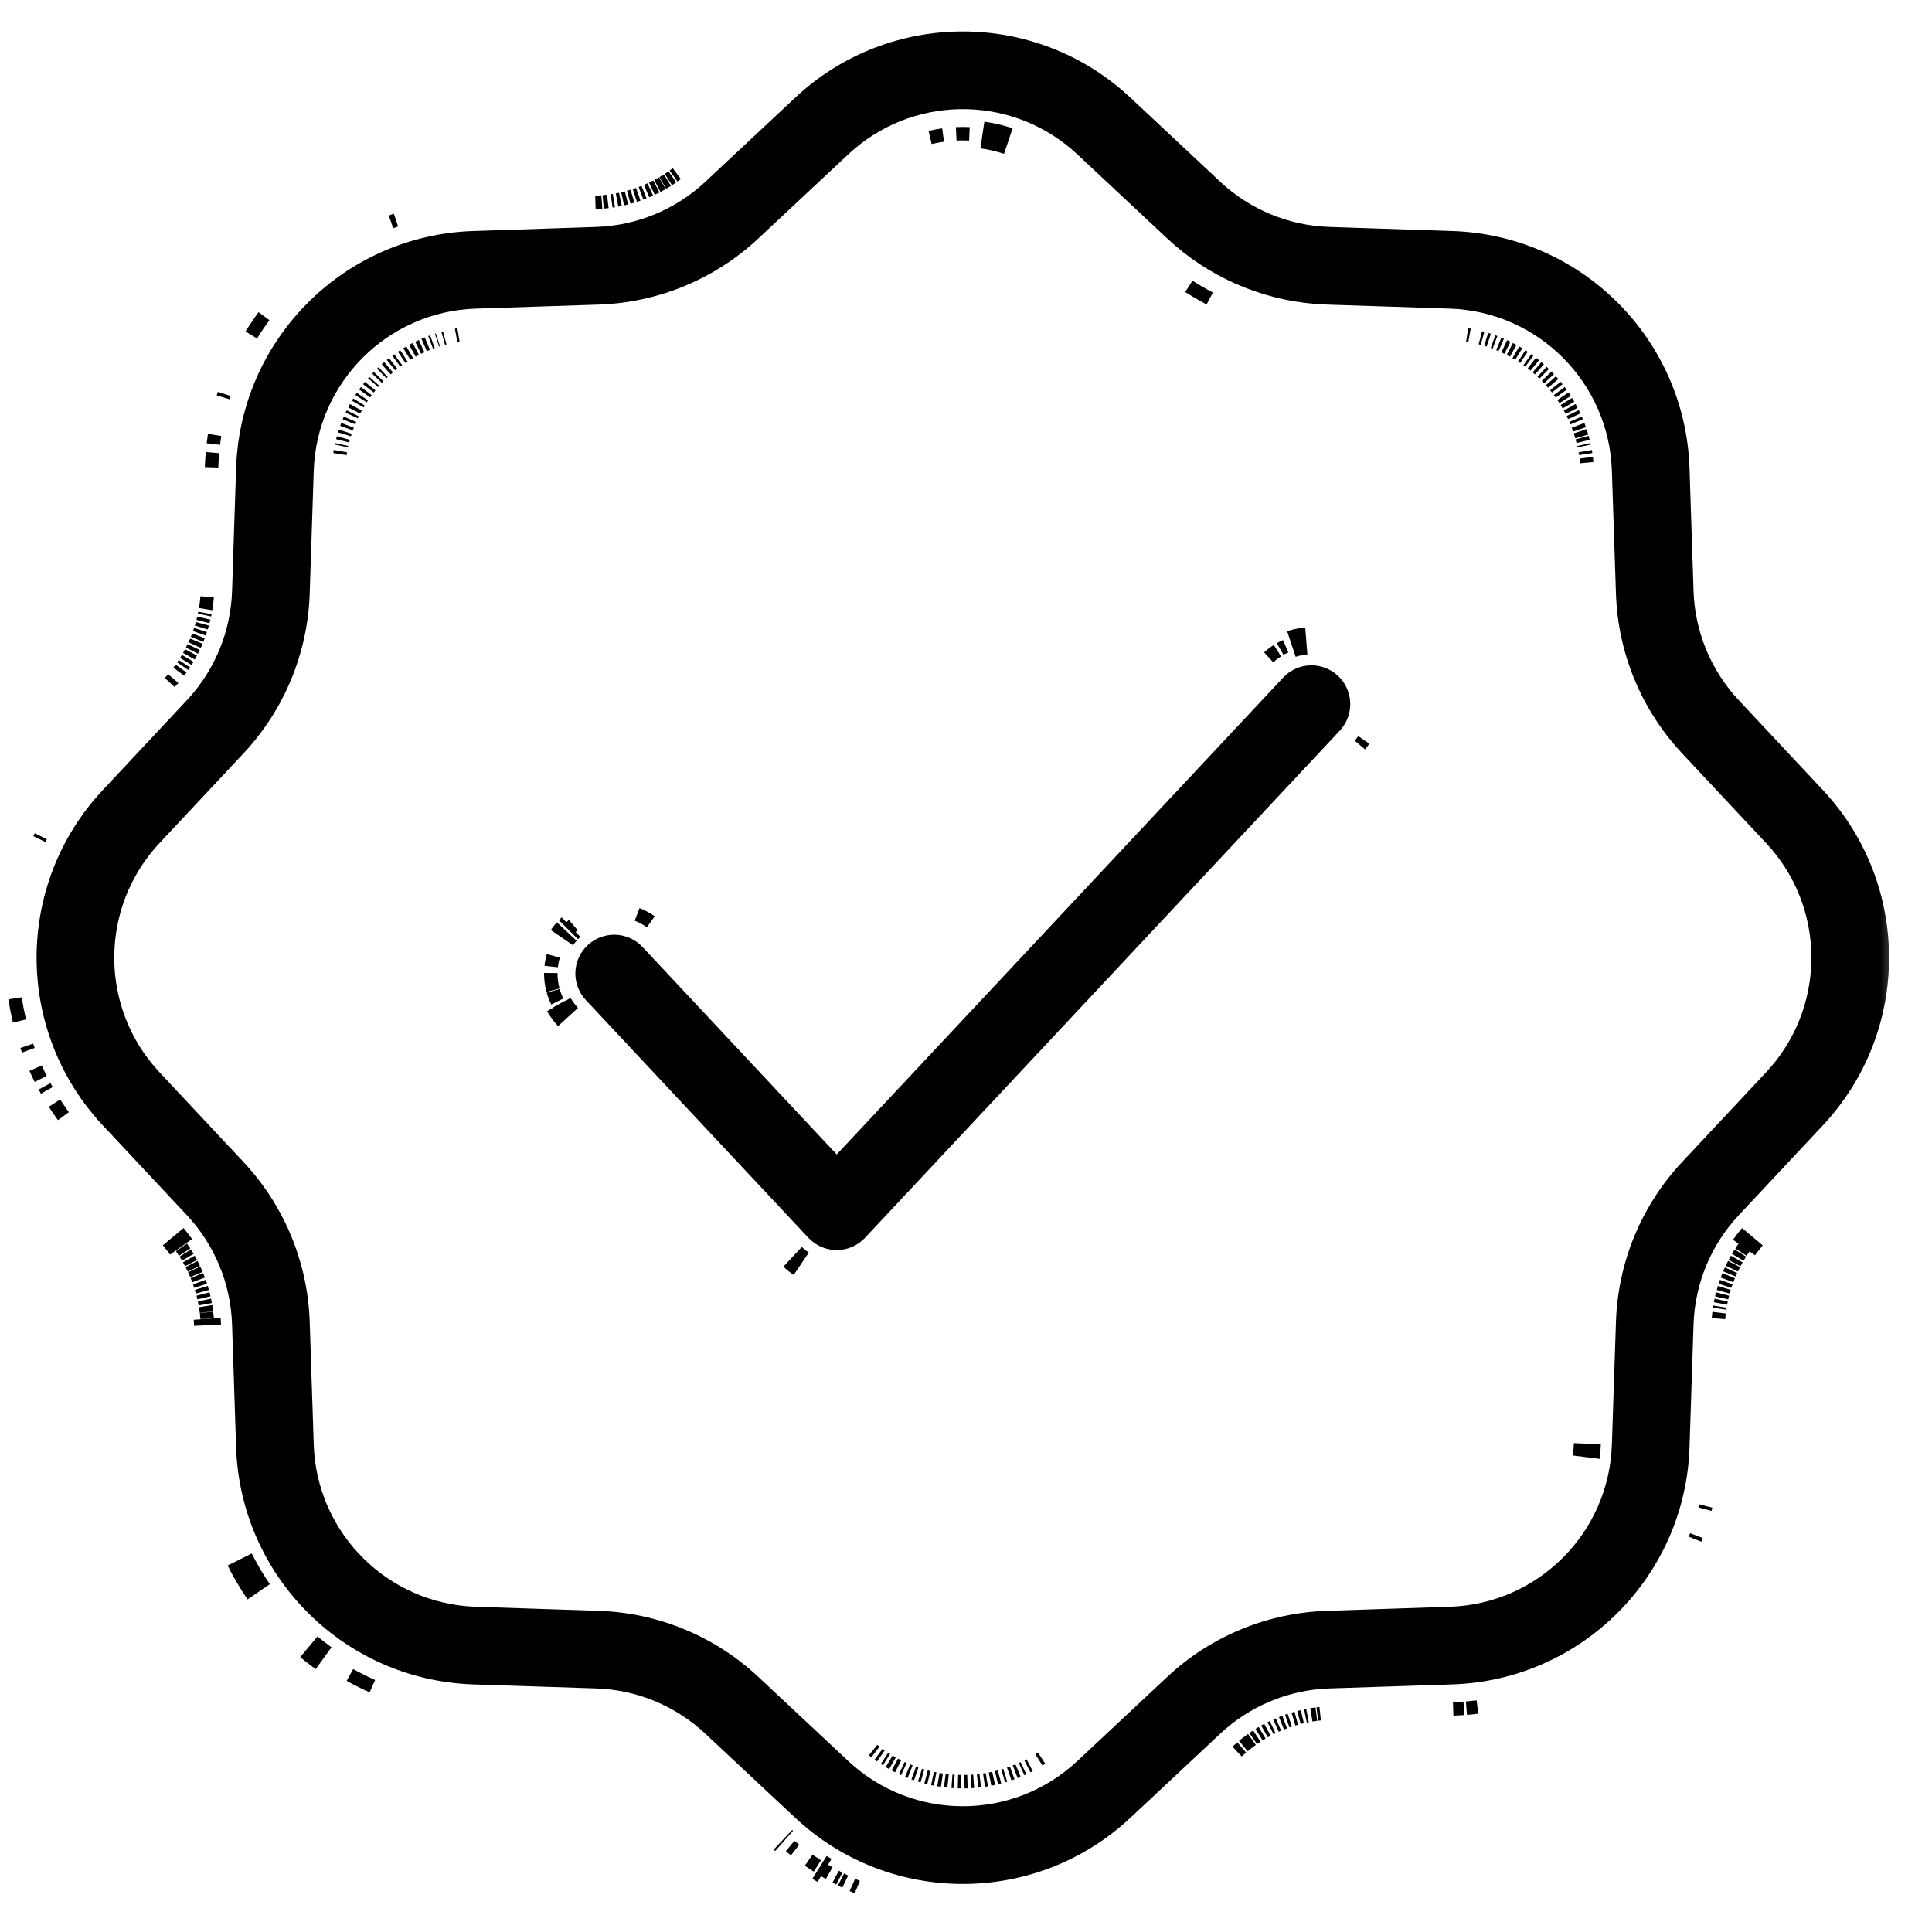 <svg width="43" height="43" viewBox="0 0 43 43" fill="none" xmlns="http://www.w3.org/2000/svg">
<mask id="path-1-outside-1_5118_15826" maskUnits="userSpaceOnUse" x="-0.664" y="0" width="43" height="43" fill="black">
<rect fill="white" x="-0.664" width="43" height="43"/>
<path d="M18.245 41.565C18.244 41.564 18.242 41.562 18.24 41.561C18.277 41.584 18.313 41.607 18.35 41.629L18.245 41.565Z"/>
<path d="M35.329 32.136C35.326 32.236 35.317 32.334 35.305 32.431C35.311 32.385 35.316 32.339 35.32 32.292L35.329 32.136Z"/>
<path d="M17.644 27.975C17.703 28.031 17.766 28.082 17.833 28.127C17.786 28.095 17.741 28.061 17.697 28.023L17.644 27.975Z"/>
<path d="M28.777 15.287C28.989 15.059 29.346 15.047 29.574 15.26L29.614 15.302C29.79 15.503 29.799 15.801 29.637 16.014L29.6 16.058L19.034 27.344C18.928 27.458 18.779 27.523 18.623 27.523C18.467 27.523 18.317 27.458 18.211 27.344L13.258 22.053C13.045 21.826 13.057 21.469 13.284 21.256C13.512 21.043 13.869 21.055 14.082 21.282L18.623 26.133L28.777 15.287Z"/>
<path d="M12.438 22.357C12.482 22.435 12.534 22.509 12.593 22.58L12.64 22.632C12.56 22.547 12.493 22.455 12.438 22.357Z"/>
<path d="M12.607 20.74C12.571 20.782 12.538 20.825 12.507 20.869C12.537 20.825 12.57 20.783 12.605 20.742L12.607 20.74Z"/>
<path d="M12.706 20.638L12.654 20.689C12.671 20.672 12.688 20.655 12.706 20.638Z"/>
<path d="M29.074 14.266C29.029 14.269 28.985 14.275 28.94 14.283C28.873 14.295 28.808 14.312 28.743 14.334C28.851 14.298 28.962 14.275 29.074 14.266Z"/>
<path d="M21.868 3.005C22.062 3.032 22.254 3.077 22.442 3.14C22.301 3.093 22.158 3.056 22.013 3.029L21.868 3.005Z"/>
<path fill-rule="evenodd" clip-rule="evenodd" d="M17.903 2.393C19.887 0.536 22.971 0.536 24.956 2.393L26.956 4.265C27.669 4.932 28.601 5.319 29.578 5.351L32.315 5.441C35.032 5.531 37.213 7.712 37.303 10.428L37.393 13.167C37.426 14.143 37.812 15.075 38.48 15.789L40.352 17.789C42.209 19.773 42.209 22.857 40.352 24.842L38.48 26.842C37.812 27.555 37.426 28.487 37.393 29.464L37.303 32.202C37.213 34.918 35.032 37.099 32.315 37.189L29.578 37.279C28.601 37.312 27.669 37.698 26.956 38.366L24.956 40.238C22.971 42.095 19.887 42.095 17.903 40.238L15.902 38.366C15.189 37.698 14.257 37.312 13.281 37.279L10.542 37.189C7.826 37.099 5.645 34.918 5.555 32.202L5.465 29.464C5.432 28.487 5.046 27.555 4.379 26.842L2.507 24.842C0.65 22.857 0.65 19.773 2.507 17.789L4.379 15.789C5.046 15.075 5.432 14.143 5.465 13.167L5.555 10.428C5.645 7.712 7.826 5.531 10.542 5.441L13.281 5.351C14.257 5.319 15.189 4.932 15.903 4.265L17.903 2.393ZM24.184 3.217C22.682 1.811 20.374 1.767 18.822 3.085L18.674 3.217L16.674 5.089C15.76 5.943 14.568 6.438 13.318 6.479L10.58 6.569C8.458 6.64 6.753 8.344 6.683 10.466L6.593 13.204C6.551 14.454 6.057 15.646 5.203 16.56L3.331 18.56C1.88 20.11 1.88 22.52 3.331 24.07L5.203 26.07C6.057 26.984 6.551 28.177 6.593 29.427L6.683 32.164C6.754 34.286 8.458 35.991 10.58 36.061L13.318 36.152C14.568 36.193 15.76 36.687 16.674 37.542L18.674 39.413C20.224 40.864 22.634 40.864 24.184 39.413L26.184 37.542C27.097 36.687 28.29 36.193 29.54 36.152L32.278 36.061C34.4 35.991 36.105 34.286 36.175 32.164L36.265 29.427C36.307 28.177 36.801 26.984 37.655 26.07L39.527 24.07C40.933 22.568 40.977 20.26 39.659 18.708L39.527 18.56L37.655 16.56C36.801 15.646 36.307 14.454 36.265 13.204L36.175 10.466C36.105 8.344 34.4 6.64 32.278 6.569L29.54 6.479L29.307 6.466C28.142 6.374 27.04 5.89 26.184 5.089L24.184 3.217Z"/>
<path d="M17.431 40.953C17.439 40.96 17.445 40.966 17.453 40.972C17.446 40.966 17.44 40.961 17.433 40.955L17.431 40.953Z"/>
<path d="M6.874 36.652C6.91 36.681 6.945 36.71 6.982 36.739C7.054 36.796 7.127 36.852 7.202 36.906C7.09 36.825 6.981 36.74 6.874 36.652Z"/>
<path d="M5.335 34.709C5.377 34.792 5.42 34.875 5.465 34.956C5.488 34.996 5.511 35.037 5.535 35.077C5.605 35.197 5.68 35.314 5.759 35.428C5.602 35.2 5.46 34.959 5.335 34.709Z"/>
<path d="M4.61 29.352C4.611 29.353 4.611 29.355 4.611 29.356L4.619 29.492C4.617 29.445 4.614 29.398 4.61 29.352Z"/>
<path d="M4.031 27.75C4.004 27.713 3.976 27.676 3.948 27.639L3.857 27.528C3.918 27.6 3.976 27.674 4.031 27.75Z"/>
<path d="M38.817 27.766C38.849 27.721 38.881 27.676 38.916 27.632L39.001 27.528C38.936 27.604 38.874 27.684 38.817 27.766Z"/>
</mask>
<path d="M18.245 41.565C18.244 41.564 18.242 41.562 18.24 41.561C18.277 41.584 18.313 41.607 18.35 41.629L18.245 41.565Z" fill="currentColor"/>
<path d="M35.329 32.136C35.326 32.236 35.317 32.334 35.305 32.431C35.311 32.385 35.316 32.339 35.32 32.292L35.329 32.136Z" fill="currentColor"/>
<path d="M17.644 27.975C17.703 28.031 17.766 28.082 17.833 28.127C17.786 28.095 17.741 28.061 17.697 28.023L17.644 27.975Z" fill="currentColor"/>
<path d="M28.777 15.287C28.989 15.059 29.346 15.047 29.574 15.26L29.614 15.302C29.79 15.503 29.799 15.801 29.637 16.014L29.6 16.058L19.034 27.344C18.928 27.458 18.779 27.523 18.623 27.523C18.467 27.523 18.317 27.458 18.211 27.344L13.258 22.053C13.045 21.826 13.057 21.469 13.284 21.256C13.512 21.043 13.869 21.055 14.082 21.282L18.623 26.133L28.777 15.287Z" fill="currentColor"/>
<path d="M12.438 22.357C12.482 22.435 12.534 22.509 12.593 22.58L12.64 22.632C12.56 22.547 12.493 22.455 12.438 22.357Z" fill="currentColor"/>
<path d="M12.607 20.74C12.571 20.782 12.538 20.825 12.507 20.869C12.537 20.825 12.57 20.783 12.605 20.742L12.607 20.74Z" fill="currentColor"/>
<path d="M12.706 20.638L12.654 20.689C12.671 20.672 12.688 20.655 12.706 20.638Z" fill="currentColor"/>
<path d="M29.074 14.266C29.029 14.269 28.985 14.275 28.94 14.283C28.873 14.295 28.808 14.312 28.743 14.334C28.851 14.298 28.962 14.275 29.074 14.266Z" fill="currentColor"/>
<path d="M21.868 3.005C22.062 3.032 22.254 3.077 22.442 3.14C22.301 3.093 22.158 3.056 22.013 3.029L21.868 3.005Z" fill="currentColor"/>
<path fill-rule="evenodd" clip-rule="evenodd" d="M17.903 2.393C19.887 0.536 22.971 0.536 24.956 2.393L26.956 4.265C27.669 4.932 28.601 5.319 29.578 5.351L32.315 5.441C35.032 5.531 37.213 7.712 37.303 10.428L37.393 13.167C37.426 14.143 37.812 15.075 38.48 15.789L40.352 17.789C42.209 19.773 42.209 22.857 40.352 24.842L38.48 26.842C37.812 27.555 37.426 28.487 37.393 29.464L37.303 32.202C37.213 34.918 35.032 37.099 32.315 37.189L29.578 37.279C28.601 37.312 27.669 37.698 26.956 38.366L24.956 40.238C22.971 42.095 19.887 42.095 17.903 40.238L15.902 38.366C15.189 37.698 14.257 37.312 13.281 37.279L10.542 37.189C7.826 37.099 5.645 34.918 5.555 32.202L5.465 29.464C5.432 28.487 5.046 27.555 4.379 26.842L2.507 24.842C0.65 22.857 0.65 19.773 2.507 17.789L4.379 15.789C5.046 15.075 5.432 14.143 5.465 13.167L5.555 10.428C5.645 7.712 7.826 5.531 10.542 5.441L13.281 5.351C14.257 5.319 15.189 4.932 15.903 4.265L17.903 2.393ZM24.184 3.217C22.682 1.811 20.374 1.767 18.822 3.085L18.674 3.217L16.674 5.089C15.76 5.943 14.568 6.438 13.318 6.479L10.58 6.569C8.458 6.64 6.753 8.344 6.683 10.466L6.593 13.204C6.551 14.454 6.057 15.646 5.203 16.56L3.331 18.56C1.88 20.11 1.88 22.52 3.331 24.07L5.203 26.07C6.057 26.984 6.551 28.177 6.593 29.427L6.683 32.164C6.754 34.286 8.458 35.991 10.58 36.061L13.318 36.152C14.568 36.193 15.76 36.687 16.674 37.542L18.674 39.413C20.224 40.864 22.634 40.864 24.184 39.413L26.184 37.542C27.097 36.687 28.29 36.193 29.54 36.152L32.278 36.061C34.4 35.991 36.105 34.286 36.175 32.164L36.265 29.427C36.307 28.177 36.801 26.984 37.655 26.07L39.527 24.07C40.933 22.568 40.977 20.26 39.659 18.708L39.527 18.56L37.655 16.56C36.801 15.646 36.307 14.454 36.265 13.204L36.175 10.466C36.105 8.344 34.4 6.64 32.278 6.569L29.54 6.479L29.307 6.466C28.142 6.374 27.04 5.89 26.184 5.089L24.184 3.217Z" fill="currentColor"/>
<path d="M17.431 40.953C17.439 40.96 17.445 40.966 17.453 40.972C17.446 40.966 17.44 40.961 17.433 40.955L17.431 40.953Z" fill="currentColor"/>
<path d="M6.874 36.652C6.91 36.681 6.945 36.71 6.982 36.739C7.054 36.796 7.127 36.852 7.202 36.906C7.09 36.825 6.981 36.74 6.874 36.652Z" fill="currentColor"/>
<path d="M5.335 34.709C5.377 34.792 5.42 34.875 5.465 34.956C5.488 34.996 5.511 35.037 5.535 35.077C5.605 35.197 5.68 35.314 5.759 35.428C5.602 35.2 5.46 34.959 5.335 34.709Z" fill="currentColor"/>
<path d="M4.61 29.352C4.611 29.353 4.611 29.355 4.611 29.356L4.619 29.492C4.617 29.445 4.614 29.398 4.61 29.352Z" fill="currentColor"/>
<path d="M4.031 27.75C4.004 27.713 3.976 27.676 3.948 27.639L3.857 27.528C3.918 27.6 3.976 27.674 4.031 27.75Z" fill="currentColor"/>
<path d="M38.817 27.766C38.849 27.721 38.881 27.676 38.916 27.632L39.001 27.528C38.936 27.604 38.874 27.684 38.817 27.766Z" fill="currentColor"/>
<path d="M27.75 38.798L27.843 38.917L27.75 38.798ZM1.344 24.747L1.467 24.661L1.467 24.661L1.344 24.747ZM0.856 23.912L0.992 23.847L0.992 23.847L0.856 23.912ZM17.999 41.401L17.913 41.525C17.979 41.57 18.045 41.614 18.111 41.657L18.192 41.531L18.273 41.405C18.209 41.364 18.146 41.322 18.084 41.279L17.999 41.401ZM17.586 41.086L17.49 41.201C17.528 41.233 17.566 41.264 17.603 41.293L17.696 41.176L17.79 41.058C17.753 41.029 17.717 41 17.682 40.971L17.586 41.086ZM21.532 39.653L21.527 39.503C21.505 39.504 21.484 39.504 21.464 39.504L21.466 39.654L21.468 39.804C21.491 39.804 21.515 39.803 21.536 39.803L21.532 39.653ZM21.392 39.654L21.394 39.504C21.371 39.504 21.349 39.504 21.326 39.503L21.321 39.653L21.316 39.803C21.34 39.803 21.366 39.804 21.391 39.804L21.392 39.654ZM21.671 39.645L21.66 39.496C21.642 39.497 21.624 39.498 21.605 39.499L21.614 39.649L21.622 39.799C21.642 39.798 21.662 39.797 21.682 39.795L21.671 39.645ZM21.238 39.649L21.247 39.499C21.23 39.498 21.214 39.497 21.199 39.496L21.187 39.645L21.176 39.795C21.194 39.796 21.212 39.797 21.229 39.798L21.238 39.649ZM21.101 39.638L21.116 39.489C21.094 39.486 21.071 39.483 21.047 39.48L21.028 39.629L21.009 39.778C21.033 39.781 21.059 39.784 21.085 39.787L21.101 39.638ZM21.817 39.631L21.799 39.482C21.78 39.484 21.762 39.486 21.742 39.488L21.758 39.638L21.773 39.787C21.793 39.785 21.814 39.782 21.835 39.78L21.817 39.631ZM20.964 39.62L20.986 39.472C20.961 39.468 20.936 39.465 20.911 39.46L20.886 39.608L20.86 39.756C20.888 39.761 20.915 39.765 20.942 39.769L20.964 39.62ZM21.963 39.609L21.938 39.462C21.918 39.465 21.898 39.468 21.879 39.471L21.901 39.619L21.923 39.768C21.945 39.764 21.967 39.761 21.988 39.757L21.963 39.609ZM22.116 39.58L22.083 39.434C22.058 39.439 22.033 39.444 22.007 39.449L22.035 39.597L22.064 39.744C22.092 39.738 22.12 39.733 22.148 39.727L22.116 39.58ZM20.813 39.594L20.842 39.447C20.824 39.444 20.806 39.44 20.787 39.436L20.755 39.583L20.724 39.729C20.743 39.733 20.763 39.738 20.784 39.742L20.813 39.594ZM22.246 39.548L22.207 39.403C22.185 39.409 22.164 39.415 22.143 39.42L22.178 39.566L22.213 39.711C22.238 39.706 22.262 39.699 22.284 39.693L22.246 39.548ZM20.673 39.564L20.709 39.418C20.689 39.413 20.669 39.408 20.649 39.403L20.611 39.548L20.573 39.693C20.595 39.699 20.616 39.704 20.638 39.71L20.673 39.564ZM20.53 39.526L20.572 39.382C20.556 39.377 20.543 39.373 20.521 39.366L20.476 39.509L20.431 39.652C20.446 39.657 20.468 39.664 20.488 39.67L20.53 39.526ZM22.373 39.512L22.329 39.369C22.311 39.374 22.299 39.378 22.285 39.382L22.328 39.526L22.37 39.67C22.386 39.665 22.405 39.659 22.417 39.655L22.373 39.512ZM22.529 39.459L22.477 39.318C22.452 39.327 22.434 39.334 22.413 39.341L22.462 39.483L22.511 39.625C22.535 39.617 22.561 39.607 22.581 39.6L22.529 39.459ZM20.392 39.482L20.44 39.34C20.424 39.334 20.408 39.328 20.388 39.321L20.337 39.462L20.285 39.603C20.302 39.609 20.323 39.617 20.343 39.623L20.392 39.482ZM22.659 39.408L22.601 39.269C22.578 39.279 22.56 39.287 22.54 39.294L22.595 39.434L22.65 39.574C22.673 39.565 22.697 39.554 22.717 39.546L22.659 39.408ZM20.256 39.432L20.312 39.293C20.294 39.286 20.284 39.281 20.259 39.27L20.201 39.409L20.144 39.547C20.156 39.553 20.182 39.564 20.201 39.572L20.256 39.432ZM22.779 39.355L22.716 39.219C22.697 39.228 22.689 39.232 22.676 39.238L22.737 39.375L22.799 39.511C22.814 39.505 22.833 39.495 22.843 39.491L22.779 39.355ZM20.118 39.373L20.18 39.237C20.165 39.23 20.155 39.225 20.136 39.216L20.072 39.352L20.008 39.487C20.019 39.492 20.04 39.503 20.056 39.51L20.118 39.373ZM22.916 39.287L22.846 39.154C22.826 39.165 22.814 39.171 22.799 39.179L22.866 39.313L22.934 39.447C22.952 39.438 22.973 39.426 22.986 39.419L22.916 39.287ZM19.99 39.312L20.058 39.178C20.035 39.167 20.013 39.155 19.987 39.141L19.916 39.273L19.844 39.404C19.867 39.417 19.895 39.432 19.922 39.446L19.99 39.312ZM19.863 39.244L19.937 39.114C19.915 39.101 19.895 39.089 19.867 39.072L19.79 39.201L19.713 39.33C19.734 39.342 19.762 39.36 19.789 39.375L19.863 39.244ZM23.182 39.129L23.1 39.004C23.077 39.019 23.061 39.03 23.042 39.041L23.122 39.168L23.202 39.295C23.224 39.281 23.248 39.265 23.265 39.254L23.182 39.129ZM19.73 39.164L19.81 39.037C19.797 39.029 19.784 39.021 19.768 39.01L19.686 39.136L19.604 39.261C19.617 39.27 19.634 39.281 19.65 39.291L19.73 39.164ZM19.605 39.082L19.691 38.959C19.675 38.947 19.665 38.939 19.642 38.923L19.554 39.044L19.465 39.165C19.477 39.174 19.501 39.192 19.519 39.205L19.605 39.082ZM19.485 38.993L19.576 38.874C19.56 38.862 19.547 38.85 19.526 38.834L19.432 38.951L19.338 39.068C19.353 39.08 19.374 39.097 19.393 39.112L19.485 38.993ZM27.534 38.984L27.637 39.093C27.669 39.063 27.701 39.033 27.734 39.005L27.637 38.892L27.539 38.778C27.502 38.809 27.466 38.842 27.432 38.874L27.534 38.984ZM27.75 38.798L27.843 38.917C27.878 38.889 27.914 38.862 27.951 38.836L27.864 38.714L27.777 38.592C27.737 38.62 27.697 38.65 27.658 38.68L27.75 38.798ZM27.892 38.695L27.978 38.818C28.004 38.8 28.029 38.782 28.055 38.766L27.973 38.64L27.891 38.514C27.862 38.533 27.834 38.553 27.806 38.572L27.892 38.695ZM28.023 38.608L28.102 38.736C28.126 38.721 28.146 38.708 28.168 38.695L28.091 38.566L28.015 38.437C27.99 38.452 27.965 38.467 27.943 38.481L28.023 38.608ZM28.144 38.536L28.218 38.667C28.24 38.654 28.26 38.643 28.28 38.632L28.209 38.5L28.138 38.368C28.115 38.38 28.092 38.393 28.07 38.405L28.144 38.536ZM28.278 38.465L28.346 38.599C28.36 38.591 28.375 38.584 28.39 38.576L28.325 38.441L28.26 38.306C28.244 38.314 28.227 38.322 28.211 38.331L28.278 38.465ZM28.399 38.407L28.461 38.543C28.479 38.535 28.496 38.528 28.514 38.52L28.455 38.382L28.395 38.244C28.376 38.253 28.357 38.261 28.337 38.27L28.399 38.407ZM28.522 38.355L28.578 38.494C28.6 38.485 28.623 38.476 28.645 38.467L28.593 38.327L28.54 38.186C28.515 38.196 28.49 38.206 28.466 38.215L28.522 38.355ZM28.651 38.306L28.7 38.447C28.718 38.441 28.735 38.436 28.754 38.429L28.707 38.287L28.659 38.144C28.641 38.151 28.621 38.157 28.601 38.164L28.651 38.306ZM28.788 38.261L28.831 38.404C28.85 38.398 28.869 38.393 28.892 38.387L28.851 38.242L28.811 38.098C28.791 38.104 28.767 38.11 28.744 38.117L28.788 38.261ZM28.91 38.226L28.948 38.371C28.971 38.365 28.994 38.36 29.02 38.354L28.986 38.208L28.952 38.062C28.928 38.067 28.9 38.074 28.873 38.081L28.91 38.226ZM29.055 38.192L29.086 38.339C29.103 38.335 29.103 38.336 29.13 38.331L29.101 38.183L29.073 38.036C29.069 38.037 29.037 38.043 29.024 38.045L29.055 38.192ZM29.187 38.167L29.211 38.315C29.245 38.31 29.28 38.305 29.317 38.3L29.298 38.151L29.278 38.002C29.241 38.007 29.201 38.013 29.162 38.019L29.187 38.167ZM29.319 38.148L29.338 38.297C29.357 38.294 29.373 38.293 29.398 38.291L29.383 38.141L29.367 37.992C29.35 37.994 29.324 37.996 29.301 37.999L29.319 38.148ZM32.583 38.022L32.572 37.872C32.494 37.878 32.416 37.883 32.339 37.885L32.343 38.035L32.348 38.185C32.431 38.182 32.513 38.177 32.594 38.171L32.583 38.022ZM32.883 37.992L32.865 37.844C32.785 37.853 32.705 37.862 32.626 37.869L32.638 38.018L32.65 38.168C32.735 38.161 32.819 38.151 32.901 38.141L32.883 37.992ZM7.788 37.279L7.715 37.41C7.881 37.503 8.053 37.588 8.228 37.666L8.289 37.528L8.349 37.391C8.182 37.317 8.019 37.236 7.861 37.148L7.788 37.279ZM38.247 29.348L38.397 29.36C38.4 29.318 38.405 29.276 38.41 29.233L38.261 29.215L38.112 29.197C38.106 29.242 38.102 29.289 38.098 29.336L38.247 29.348ZM38.273 29.127L38.422 29.149C38.425 29.127 38.425 29.12 38.428 29.105L38.28 29.081L38.132 29.057C38.129 29.072 38.126 29.096 38.125 29.104L38.273 29.127ZM4.551 28.936L4.404 28.967C4.41 28.996 4.416 29.025 4.421 29.055L4.569 29.028L4.716 29.001C4.71 28.969 4.704 28.937 4.697 28.904L4.551 28.936ZM38.293 29.011L38.44 29.038C38.445 29.011 38.449 28.989 38.454 28.967L38.307 28.936L38.16 28.904C38.155 28.932 38.15 28.96 38.145 28.983L38.293 29.011ZM4.519 28.8L4.373 28.838C4.38 28.864 4.387 28.892 4.393 28.919L4.539 28.886L4.686 28.852C4.679 28.823 4.672 28.793 4.664 28.763L4.519 28.8ZM38.318 28.886L38.465 28.919C38.471 28.892 38.477 28.864 38.484 28.838L38.339 28.8L38.194 28.763C38.186 28.793 38.179 28.823 38.172 28.852L38.318 28.886ZM4.48 28.665L4.337 28.709C4.345 28.735 4.352 28.762 4.36 28.79L4.505 28.75L4.649 28.71C4.641 28.681 4.633 28.651 4.624 28.621L4.48 28.665ZM38.353 28.75L38.498 28.79C38.505 28.762 38.513 28.735 38.521 28.709L38.377 28.665L38.234 28.621C38.225 28.651 38.216 28.681 38.209 28.71L38.353 28.75ZM4.437 28.535L4.296 28.585C4.305 28.61 4.313 28.636 4.322 28.663L4.465 28.617L4.608 28.571C4.599 28.543 4.589 28.514 4.579 28.485L4.437 28.535ZM38.393 28.617L38.535 28.663C38.544 28.636 38.553 28.61 38.562 28.585L38.42 28.535L38.279 28.485C38.269 28.514 38.259 28.543 38.25 28.571L38.393 28.617ZM4.382 28.39L4.243 28.446C4.256 28.477 4.268 28.507 4.279 28.538L4.42 28.486L4.56 28.434C4.548 28.401 4.535 28.367 4.521 28.333L4.382 28.39ZM38.438 28.486L38.578 28.538C38.589 28.509 38.601 28.48 38.614 28.45L38.475 28.393L38.336 28.336C38.323 28.367 38.31 28.4 38.297 28.434L38.438 28.486ZM4.322 28.253L4.186 28.316C4.203 28.351 4.219 28.387 4.234 28.424L4.372 28.366L4.511 28.308C4.494 28.269 4.477 28.229 4.458 28.189L4.322 28.253ZM38.492 28.352L38.63 28.411C38.641 28.385 38.652 28.359 38.664 28.333L38.528 28.271L38.391 28.209C38.378 28.237 38.366 28.265 38.353 28.294L38.492 28.352ZM4.263 28.133L4.13 28.202C4.147 28.235 4.164 28.268 4.18 28.302L4.315 28.238L4.451 28.174C4.434 28.137 4.415 28.1 4.396 28.064L4.263 28.133ZM38.544 28.235L38.68 28.299C38.695 28.267 38.711 28.235 38.728 28.202L38.595 28.133L38.462 28.064C38.444 28.098 38.426 28.134 38.408 28.17L38.544 28.235ZM4.203 28.022L4.073 28.096C4.089 28.124 4.104 28.153 4.12 28.182L4.253 28.112L4.385 28.042C4.369 28.011 4.352 27.979 4.334 27.948L4.203 28.022ZM38.605 28.112L38.738 28.182C38.753 28.153 38.769 28.124 38.785 28.096L38.654 28.022L38.524 27.948C38.506 27.979 38.489 28.011 38.472 28.042L38.605 28.112ZM4.123 27.889L3.997 27.969C4.016 28 4.034 28.029 4.052 28.059L4.181 27.983L4.31 27.907C4.29 27.873 4.27 27.84 4.25 27.809L4.123 27.889ZM38.677 27.983L38.806 28.059C38.823 28.03 38.841 28.002 38.862 27.969L38.735 27.889L38.608 27.809C38.589 27.839 38.568 27.872 38.547 27.907L38.677 27.983ZM1.344 24.747L1.467 24.661C1.423 24.598 1.38 24.535 1.339 24.471L1.213 24.552L1.087 24.632C1.13 24.7 1.174 24.767 1.221 24.833L1.344 24.747ZM0.792 23.774L0.655 23.835C0.677 23.883 0.699 23.93 0.721 23.977L0.856 23.912L0.992 23.847C0.97 23.802 0.949 23.757 0.929 23.713L0.792 23.774ZM0.336 22.22L0.188 22.242C0.214 22.415 0.247 22.588 0.288 22.759L0.434 22.724L0.58 22.689C0.541 22.526 0.509 22.362 0.484 22.197L0.336 22.22ZM12.312 22.053L12.168 22.093C12.193 22.183 12.227 22.272 12.269 22.357L12.403 22.291L12.538 22.224C12.504 22.156 12.477 22.084 12.457 22.012L12.312 22.053ZM12.259 21.656L12.109 21.655C12.108 21.797 12.126 21.94 12.164 22.078L12.308 22.039L12.453 22C12.423 21.888 12.408 21.773 12.409 21.657L12.259 21.656ZM12.315 21.275L12.171 21.233C12.146 21.319 12.129 21.407 12.119 21.495L12.268 21.512L12.417 21.528C12.425 21.457 12.439 21.386 12.459 21.316L12.315 21.275ZM12.76 20.59L12.663 20.475C12.642 20.493 12.622 20.511 12.603 20.529L12.706 20.638L12.808 20.748C12.824 20.733 12.841 20.718 12.857 20.704L12.76 20.59ZM14.18 20.352L14.126 20.492C14.221 20.529 14.312 20.578 14.398 20.638L14.485 20.516L14.571 20.393C14.465 20.318 14.352 20.258 14.234 20.212L14.18 20.352ZM30.353 16.468L30.23 16.383C30.206 16.418 30.18 16.452 30.152 16.485L30.267 16.582L30.381 16.679C30.416 16.638 30.448 16.596 30.477 16.553L30.353 16.468ZM3.856 15.103L3.742 15.006C3.718 15.034 3.693 15.062 3.668 15.089L3.778 15.191L3.888 15.292C3.916 15.262 3.943 15.232 3.97 15.201L3.856 15.103ZM4.03 14.88L3.908 14.793C3.892 14.815 3.877 14.835 3.859 14.859L3.979 14.949L4.099 15.039C4.115 15.017 4.134 14.992 4.152 14.967L4.03 14.88ZM4.104 14.771L3.978 14.689C3.966 14.707 3.955 14.725 3.943 14.742L4.067 14.827L4.19 14.912C4.204 14.892 4.217 14.873 4.229 14.853L4.104 14.771ZM4.178 14.653L4.049 14.576C4.036 14.597 4.023 14.618 4.008 14.642L4.136 14.721L4.263 14.801C4.277 14.778 4.292 14.754 4.307 14.729L4.178 14.653ZM28.432 14.481L28.351 14.354C28.276 14.403 28.203 14.458 28.136 14.52L28.237 14.631L28.338 14.741C28.394 14.691 28.452 14.646 28.512 14.608L28.432 14.481ZM4.252 14.52L4.119 14.45C4.105 14.476 4.09 14.503 4.074 14.531L4.205 14.605L4.335 14.679C4.352 14.65 4.368 14.62 4.384 14.59L4.252 14.52ZM4.311 14.402L4.175 14.337C4.163 14.363 4.151 14.388 4.138 14.412L4.272 14.481L4.406 14.549C4.42 14.521 4.433 14.494 4.446 14.466L4.311 14.402ZM28.615 14.383L28.554 14.246C28.507 14.266 28.462 14.29 28.418 14.315L28.492 14.445L28.566 14.575C28.602 14.555 28.639 14.536 28.676 14.52L28.615 14.383ZM4.37 14.27L4.232 14.212C4.22 14.239 4.208 14.267 4.195 14.294L4.332 14.357L4.468 14.419C4.482 14.389 4.495 14.358 4.508 14.328L4.37 14.27ZM4.417 14.151L4.276 14.099C4.266 14.124 4.257 14.149 4.247 14.173L4.386 14.229L4.525 14.286C4.537 14.258 4.547 14.23 4.557 14.204L4.417 14.151ZM4.462 14.021L4.319 13.975C4.312 13.999 4.304 14.022 4.296 14.045L4.437 14.095L4.579 14.145C4.588 14.119 4.597 14.093 4.605 14.068L4.462 14.021ZM4.504 13.883L4.36 13.843C4.352 13.869 4.345 13.896 4.336 13.922L4.48 13.966L4.623 14.01C4.632 13.981 4.641 13.952 4.649 13.923L4.504 13.883ZM4.536 13.757L4.39 13.723C4.384 13.748 4.379 13.772 4.373 13.796L4.518 13.833L4.663 13.871C4.67 13.844 4.677 13.817 4.683 13.791L4.536 13.757ZM4.56 13.642L4.413 13.614C4.408 13.641 4.409 13.64 4.405 13.658L4.552 13.689L4.699 13.72C4.701 13.707 4.707 13.675 4.708 13.671L4.56 13.642ZM4.61 13.283L4.461 13.271C4.454 13.359 4.443 13.446 4.429 13.533L4.577 13.557L4.725 13.582C4.74 13.487 4.752 13.392 4.76 13.295L4.61 13.283ZM4.729 10.073L4.58 10.06C4.57 10.171 4.563 10.283 4.559 10.396L4.709 10.401L4.859 10.406C4.863 10.299 4.869 10.192 4.878 10.086L4.729 10.073ZM7.566 10.106L7.715 10.129C7.719 10.1 7.72 10.088 7.724 10.067L7.576 10.041L7.429 10.015C7.425 10.037 7.42 10.069 7.418 10.083L7.566 10.106ZM35.281 10.041L35.134 10.067C35.137 10.087 35.14 10.105 35.144 10.129L35.292 10.106L35.44 10.083C35.437 10.064 35.433 10.038 35.429 10.015L35.281 10.041ZM7.6 9.926L7.746 9.957C7.751 9.933 7.749 9.942 7.752 9.927L7.606 9.894L7.46 9.861C7.458 9.868 7.457 9.875 7.456 9.881C7.454 9.887 7.454 9.891 7.453 9.894L7.6 9.926ZM35.252 9.893L35.105 9.926C35.108 9.936 35.109 9.944 35.112 9.957L35.259 9.926L35.405 9.894C35.403 9.886 35.401 9.872 35.398 9.86L35.252 9.893ZM4.776 9.68L4.628 9.657C4.617 9.727 4.608 9.797 4.6 9.865L4.749 9.883L4.898 9.9C4.906 9.833 4.914 9.767 4.924 9.703L4.776 9.68ZM35.213 9.74L35.068 9.78C35.075 9.806 35.082 9.832 35.089 9.861L35.235 9.825L35.38 9.788C35.373 9.761 35.366 9.73 35.357 9.7L35.213 9.74ZM7.627 9.811L7.772 9.848C7.778 9.824 7.782 9.808 7.787 9.789L7.643 9.749L7.498 9.709C7.492 9.732 7.486 9.757 7.481 9.774L7.627 9.811ZM7.667 9.667L7.81 9.711C7.817 9.691 7.822 9.672 7.828 9.654L7.686 9.608L7.543 9.561C7.536 9.582 7.529 9.604 7.523 9.623L7.667 9.667ZM35.123 9.467L34.982 9.52C34.993 9.547 35.003 9.575 35.013 9.606L35.155 9.557L35.297 9.508C35.286 9.478 35.275 9.446 35.263 9.413L35.123 9.467ZM7.713 9.529L7.854 9.579C7.863 9.555 7.868 9.539 7.875 9.52L7.735 9.467L7.595 9.413C7.586 9.436 7.578 9.461 7.572 9.479L7.713 9.529ZM7.767 9.388L7.906 9.445C7.914 9.424 7.92 9.408 7.928 9.392L7.79 9.332L7.652 9.272C7.644 9.292 7.635 9.314 7.628 9.331L7.767 9.388ZM35.067 9.331L34.93 9.391C34.937 9.408 34.945 9.426 34.953 9.445L35.091 9.388L35.23 9.331C35.222 9.311 35.214 9.291 35.205 9.271L35.067 9.331ZM35.004 9.194L34.869 9.26C34.88 9.282 34.89 9.304 34.901 9.328L35.038 9.265L35.174 9.202C35.162 9.178 35.151 9.153 35.138 9.127L35.004 9.194ZM7.829 9.248L7.965 9.311C7.974 9.293 7.979 9.28 7.986 9.266L7.851 9.2L7.717 9.134C7.708 9.151 7.699 9.171 7.693 9.184L7.829 9.248ZM34.937 9.065L34.805 9.137C34.819 9.161 34.832 9.186 34.846 9.214L34.979 9.146L35.113 9.077C35.099 9.05 35.084 9.021 35.068 8.992L34.937 9.065ZM7.883 9.136L8.016 9.205C8.028 9.182 8.04 9.16 8.052 9.138L7.92 9.066L7.789 8.994C7.775 9.019 7.762 9.044 7.75 9.068L7.883 9.136ZM34.862 8.936L34.734 9.015C34.749 9.039 34.764 9.064 34.779 9.09L34.909 9.016L35.039 8.941C35.024 8.914 35.007 8.886 34.99 8.858L34.862 8.936ZM7.963 8.993L8.092 9.068C8.103 9.05 8.109 9.039 8.118 9.025L7.99 8.947L7.862 8.869C7.852 8.885 7.841 8.904 7.833 8.917L7.963 8.993ZM34.786 8.819L34.662 8.903C34.677 8.925 34.692 8.948 34.708 8.973L34.834 8.892L34.961 8.812C34.945 8.787 34.928 8.761 34.91 8.735L34.786 8.819ZM8.036 8.874L8.162 8.955C8.174 8.936 8.181 8.925 8.191 8.91L8.066 8.827L7.942 8.743C7.93 8.76 7.918 8.78 7.91 8.792L8.036 8.874ZM34.705 8.704L34.584 8.793C34.597 8.811 34.611 8.829 34.624 8.848L34.746 8.762L34.869 8.675C34.855 8.655 34.84 8.635 34.825 8.614L34.705 8.704ZM8.115 8.757L8.237 8.844C8.25 8.826 8.261 8.809 8.273 8.793L8.153 8.704L8.032 8.614C8.018 8.633 8.005 8.652 7.992 8.67L8.115 8.757ZM8.199 8.643L8.317 8.736C8.329 8.72 8.342 8.705 8.355 8.688L8.239 8.593L8.122 8.499C8.109 8.515 8.095 8.533 8.081 8.551L8.199 8.643ZM34.618 8.591L34.501 8.686C34.514 8.702 34.527 8.719 34.541 8.736L34.659 8.643L34.777 8.551C34.763 8.533 34.749 8.515 34.734 8.497L34.618 8.591ZM34.518 8.475L34.407 8.575C34.423 8.594 34.44 8.612 34.455 8.63L34.569 8.533L34.683 8.436C34.665 8.415 34.647 8.394 34.63 8.375L34.518 8.475ZM8.304 8.516L8.418 8.614C8.426 8.604 8.434 8.595 8.442 8.585L8.33 8.486L8.218 8.386C8.209 8.397 8.2 8.407 8.191 8.418L8.304 8.516ZM34.423 8.373L34.316 8.478C34.333 8.496 34.35 8.514 34.367 8.531L34.477 8.429L34.586 8.327C34.568 8.307 34.549 8.287 34.53 8.268L34.423 8.373ZM8.391 8.419L8.5 8.522C8.511 8.51 8.523 8.498 8.534 8.486L8.427 8.382L8.319 8.277C8.307 8.29 8.294 8.303 8.282 8.316L8.391 8.419ZM34.322 8.274L34.219 8.384C34.235 8.399 34.25 8.413 34.264 8.426L34.369 8.319L34.474 8.212C34.457 8.195 34.439 8.179 34.424 8.165L34.322 8.274ZM8.496 8.313L8.6 8.42C8.61 8.411 8.62 8.402 8.631 8.391L8.528 8.282L8.425 8.173C8.415 8.182 8.403 8.194 8.391 8.205L8.496 8.313ZM34.21 8.174L34.112 8.288C34.13 8.303 34.147 8.318 34.163 8.333L34.263 8.221L34.363 8.109C34.344 8.092 34.325 8.076 34.307 8.06L34.21 8.174ZM8.596 8.22L8.695 8.332C8.711 8.318 8.727 8.305 8.746 8.288L8.649 8.174L8.551 8.06C8.535 8.074 8.515 8.091 8.496 8.108L8.596 8.22ZM34.094 8.08L34.002 8.199C34.023 8.215 34.044 8.232 34.065 8.249L34.16 8.133L34.255 8.016C34.232 7.998 34.209 7.98 34.186 7.962L34.094 8.08ZM8.704 8.128L8.799 8.244C8.815 8.231 8.829 8.219 8.844 8.208L8.751 8.09L8.659 7.972C8.641 7.985 8.625 7.999 8.61 8.011L8.704 8.128ZM33.994 8.006L33.907 8.128C33.922 8.139 33.936 8.149 33.95 8.159L34.039 8.038L34.128 7.918C34.112 7.906 34.096 7.894 34.081 7.884L33.994 8.006ZM8.82 8.037L8.909 8.158C8.923 8.148 8.936 8.138 8.951 8.128L8.863 8.006L8.776 7.884C8.762 7.894 8.746 7.905 8.731 7.917L8.82 8.037ZM8.94 7.953L9.023 8.078C9.038 8.068 9.051 8.06 9.071 8.047L8.99 7.921L8.908 7.795C8.895 7.803 8.874 7.817 8.856 7.829L8.94 7.953ZM33.869 7.921L33.787 8.047C33.805 8.058 33.82 8.068 33.835 8.078L33.918 7.953L34.002 7.829C33.984 7.817 33.965 7.805 33.95 7.795L33.869 7.921ZM9.055 7.879L9.133 8.007C9.153 7.995 9.172 7.984 9.194 7.971L9.119 7.841L9.044 7.711C9.024 7.723 9 7.737 8.977 7.751L9.055 7.879ZM33.738 7.841L33.663 7.971C33.686 7.984 33.705 7.995 33.724 8.007L33.803 7.879L33.881 7.751C33.858 7.737 33.834 7.723 33.814 7.711L33.738 7.841ZM9.179 7.807L9.251 7.939C9.274 7.926 9.298 7.914 9.324 7.9L9.255 7.767L9.186 7.634C9.161 7.647 9.134 7.661 9.106 7.676L9.179 7.807ZM33.603 7.767L33.534 7.9C33.56 7.914 33.584 7.926 33.607 7.939L33.679 7.807L33.751 7.676C33.724 7.661 33.697 7.647 33.672 7.634L33.603 7.767ZM9.307 7.74L9.373 7.875C9.396 7.864 9.419 7.853 9.446 7.841L9.384 7.704L9.321 7.568C9.297 7.579 9.268 7.592 9.241 7.606L9.307 7.74ZM33.48 7.707L33.418 7.843C33.442 7.855 33.463 7.864 33.484 7.875L33.551 7.74L33.617 7.606C33.592 7.593 33.566 7.582 33.544 7.571L33.48 7.707ZM9.44 7.678L9.5 7.816C9.522 7.806 9.544 7.797 9.569 7.787L9.512 7.649L9.455 7.51C9.432 7.519 9.406 7.53 9.38 7.541L9.44 7.678ZM33.359 7.654L33.301 7.793C33.323 7.802 33.337 7.807 33.353 7.814L33.413 7.676L33.472 7.539C33.453 7.53 33.43 7.521 33.416 7.515L33.359 7.654ZM9.584 7.62L9.637 7.76C9.65 7.755 9.663 7.751 9.676 7.746L9.624 7.605L9.573 7.464C9.559 7.469 9.545 7.474 9.531 7.48L9.584 7.62ZM33.23 7.604L33.179 7.745C33.195 7.751 33.207 7.755 33.221 7.76L33.274 7.62L33.327 7.48C33.311 7.474 33.294 7.468 33.281 7.463L33.23 7.604ZM33.078 7.553L33.034 7.697C33.059 7.705 33.07 7.707 33.088 7.713L33.135 7.571L33.182 7.428C33.162 7.422 33.134 7.414 33.121 7.41L33.078 7.553ZM9.726 7.57L9.772 7.712C9.772 7.712 9.772 7.712 9.776 7.711C9.779 7.711 9.785 7.709 9.791 7.707L9.746 7.564L9.7 7.421C9.701 7.421 9.7 7.421 9.7 7.421C9.699 7.421 9.698 7.422 9.696 7.422C9.693 7.423 9.687 7.425 9.68 7.427L9.726 7.57ZM32.948 7.517L32.91 7.662C32.929 7.667 32.942 7.67 32.957 7.674L32.997 7.529L33.037 7.385C33.019 7.38 32.999 7.375 32.986 7.372L32.948 7.517ZM9.864 7.529L9.904 7.673C9.915 7.67 9.921 7.669 9.937 7.665L9.898 7.52L9.86 7.375C9.852 7.377 9.836 7.381 9.824 7.384L9.864 7.529ZM10.151 7.463L10.178 7.611C10.198 7.607 10.195 7.608 10.228 7.603L10.204 7.455L10.18 7.307C10.178 7.307 10.139 7.313 10.125 7.315L10.151 7.463ZM32.654 7.455L32.63 7.603C32.662 7.608 32.659 7.607 32.68 7.611L32.706 7.463L32.733 7.315C32.719 7.313 32.68 7.307 32.678 7.307L32.654 7.455ZM5.876 7.037L5.755 6.948C5.653 7.087 5.556 7.23 5.466 7.377L5.593 7.456L5.721 7.534C5.807 7.394 5.899 7.258 5.996 7.126L5.876 7.037ZM26.46 6.373L26.379 6.499C26.534 6.598 26.693 6.691 26.856 6.776L26.925 6.643L26.995 6.51C26.84 6.429 26.689 6.341 26.541 6.246L26.46 6.373ZM13.395 4.497L13.383 4.347C13.337 4.351 13.292 4.353 13.248 4.355L13.252 4.505L13.257 4.655C13.308 4.653 13.358 4.65 13.406 4.646L13.395 4.497ZM13.528 4.483L13.51 4.334C13.477 4.338 13.444 4.341 13.412 4.344L13.425 4.494L13.438 4.643C13.475 4.64 13.51 4.636 13.546 4.632L13.528 4.483ZM13.663 4.464L13.639 4.316C13.623 4.318 13.611 4.32 13.591 4.323L13.613 4.471L13.634 4.62C13.648 4.618 13.669 4.615 13.687 4.612L13.663 4.464ZM13.808 4.437L13.777 4.29C13.755 4.295 13.732 4.299 13.706 4.304L13.733 4.451L13.761 4.599C13.784 4.594 13.812 4.589 13.839 4.583L13.808 4.437ZM13.944 4.405L13.906 4.26C13.879 4.266 13.852 4.273 13.825 4.279L13.858 4.426L13.891 4.572C13.921 4.565 13.951 4.558 13.981 4.55L13.944 4.405ZM14.077 4.367L14.034 4.223C14.008 4.231 13.982 4.239 13.954 4.246L13.994 4.391L14.034 4.535C14.062 4.528 14.091 4.519 14.121 4.51L14.077 4.367ZM14.206 4.325L14.156 4.183C14.132 4.192 14.108 4.2 14.083 4.208L14.13 4.35L14.176 4.493C14.202 4.484 14.229 4.476 14.255 4.466L14.206 4.325ZM14.334 4.276L14.278 4.137C14.257 4.145 14.236 4.154 14.214 4.162L14.266 4.302L14.319 4.443C14.342 4.434 14.366 4.425 14.39 4.415L14.334 4.276ZM14.473 4.216L14.411 4.08C14.384 4.092 14.358 4.104 14.333 4.115L14.391 4.253L14.45 4.391C14.479 4.378 14.508 4.365 14.535 4.353L14.473 4.216ZM14.609 4.15L14.54 4.017C14.509 4.033 14.477 4.049 14.445 4.064L14.509 4.2L14.573 4.335C14.609 4.319 14.644 4.301 14.678 4.284L14.609 4.15ZM14.742 4.078L14.667 3.948C14.631 3.968 14.596 3.988 14.561 4.006L14.631 4.139L14.701 4.272C14.741 4.251 14.779 4.23 14.817 4.208L14.742 4.078ZM14.854 4.009L14.774 3.883C14.741 3.904 14.709 3.924 14.676 3.943L14.752 4.072L14.828 4.202C14.864 4.18 14.9 4.158 14.935 4.136L14.854 4.009ZM14.964 3.936L14.879 3.813C14.85 3.833 14.822 3.852 14.794 3.87L14.876 3.996L14.957 4.122C14.989 4.101 15.02 4.08 15.05 4.059L14.964 3.936ZM20.99 3.005L20.97 2.857C20.868 2.871 20.767 2.89 20.667 2.913L20.701 3.059L20.735 3.205C20.826 3.184 20.918 3.167 21.011 3.154L20.99 3.005ZM21.576 2.978L21.583 2.829C21.48 2.824 21.378 2.824 21.276 2.829L21.282 2.978L21.289 3.128C21.382 3.124 21.476 3.124 21.569 3.128L21.576 2.978ZM19.081 42L19.139 41.862C19.104 41.847 19.068 41.831 19.032 41.815L18.971 41.952L18.91 42.089C18.947 42.105 18.984 42.122 19.022 42.138L19.081 42ZM18.813 41.878L18.878 41.743C18.847 41.728 18.816 41.713 18.786 41.697L18.718 41.831L18.65 41.965C18.683 41.982 18.715 41.998 18.747 42.013L18.813 41.878ZM18.68 41.812L18.748 41.678C18.722 41.665 18.696 41.651 18.669 41.637L18.599 41.769L18.528 41.901C18.555 41.916 18.583 41.931 18.611 41.945L18.68 41.812ZM18.455 41.69L18.53 41.56C18.495 41.54 18.461 41.52 18.427 41.5L18.35 41.629L18.273 41.758C18.309 41.779 18.345 41.8 18.381 41.82L18.455 41.69ZM27.673 38.862L27.769 38.977C27.794 38.956 27.818 38.936 27.843 38.917L27.75 38.798L27.658 38.68C27.63 38.702 27.602 38.725 27.577 38.746L27.673 38.862ZM37.757 34.178L37.617 34.124C37.607 34.149 37.597 34.174 37.586 34.201L37.725 34.257L37.865 34.312C37.875 34.287 37.886 34.259 37.897 34.231L37.757 34.178ZM37.966 33.519L37.821 33.482C37.815 33.504 37.809 33.526 37.802 33.55L37.947 33.589L38.092 33.628C38.098 33.606 38.105 33.581 38.111 33.556L37.966 33.519ZM4.577 29.071L4.429 29.095C4.436 29.137 4.441 29.179 4.447 29.222L4.596 29.203L4.744 29.185C4.739 29.139 4.732 29.093 4.724 29.046L4.577 29.071ZM4.596 29.209L4.448 29.227C4.453 29.271 4.457 29.314 4.46 29.359L4.61 29.347L4.76 29.335C4.756 29.288 4.751 29.239 4.745 29.191L4.596 29.209ZM4.039 27.763L3.916 27.849C3.939 27.882 3.962 27.916 3.984 27.95L4.11 27.868L4.236 27.787C4.212 27.75 4.187 27.713 4.161 27.677L4.039 27.763ZM38.748 27.868L38.874 27.95C38.895 27.917 38.917 27.884 38.94 27.852L38.817 27.766L38.694 27.68C38.669 27.715 38.645 27.751 38.622 27.787L38.748 27.868ZM1.344 24.747L1.221 24.833C1.243 24.865 1.266 24.898 1.29 24.93L1.411 24.842L1.532 24.753C1.51 24.723 1.488 24.692 1.467 24.661L1.344 24.747ZM1.042 24.268L1.173 24.195C1.156 24.166 1.14 24.136 1.124 24.106L0.992 24.178L0.86 24.249C0.877 24.28 0.894 24.311 0.912 24.342L1.042 24.268ZM0.906 24.013L1.04 23.945C1.024 23.913 1.008 23.88 0.992 23.847L0.856 23.912L0.721 23.977C0.738 24.011 0.754 24.046 0.772 24.08L0.906 24.013ZM0.631 23.375L0.772 23.324C0.76 23.292 0.749 23.26 0.738 23.228L0.596 23.277L0.454 23.326C0.466 23.359 0.477 23.393 0.49 23.427L0.631 23.375ZM12.435 22.351L12.304 22.424C12.303 22.423 12.303 22.422 12.304 22.423C12.304 22.424 12.306 22.427 12.307 22.431L12.438 22.357L12.569 22.284C12.57 22.285 12.57 22.286 12.57 22.285C12.569 22.284 12.568 22.281 12.566 22.278L12.435 22.351ZM0.877 18.676L1.012 18.742C1.024 18.717 1.032 18.7 1.042 18.68L0.908 18.612L0.774 18.545C0.763 18.566 0.751 18.592 0.742 18.61L0.877 18.676ZM35.304 10.188L35.155 10.208C35.16 10.24 35.162 10.273 35.166 10.311L35.315 10.297L35.465 10.283C35.461 10.248 35.458 10.208 35.453 10.169L35.304 10.188ZM35.17 9.599L35.027 9.646C35.039 9.681 35.05 9.718 35.061 9.756L35.205 9.714L35.349 9.673C35.338 9.633 35.326 9.592 35.312 9.551L35.17 9.599ZM4.967 8.843L5.111 8.887C5.118 8.863 5.126 8.838 5.134 8.813L4.991 8.767L4.848 8.721C4.84 8.747 4.832 8.773 4.824 8.8L4.967 8.843ZM8.814 4.899L8.766 4.757C8.729 4.769 8.691 4.782 8.652 4.796L8.702 4.937L8.752 5.079C8.788 5.066 8.824 5.054 8.861 5.041L8.814 4.899ZM15.064 3.864L14.973 3.744C14.948 3.764 14.927 3.78 14.904 3.796L14.991 3.918L15.078 4.04C15.105 4.021 15.131 4.001 15.154 3.984L15.064 3.864ZM18.245 41.565L18.086 41.819L18.089 41.821L18.245 41.565ZM18.24 41.561L18.399 41.307L18.081 41.815L18.24 41.561ZM18.35 41.629L18.196 41.886L18.507 41.373L18.35 41.629ZM17.903 2.393L17.698 2.174L17.698 2.174L17.903 2.393ZM24.956 2.393L25.16 2.174L25.16 2.174L24.956 2.393ZM26.956 4.265L26.75 4.484L26.75 4.484L26.956 4.265ZM29.578 5.351L29.568 5.651L29.568 5.651L29.578 5.351ZM32.315 5.441L32.325 5.142L32.325 5.142L32.315 5.441ZM37.303 10.428L37.603 10.419L37.603 10.419L37.303 10.428ZM37.393 13.167L37.093 13.177L37.093 13.177L37.393 13.167ZM38.48 15.789L38.261 15.994L38.261 15.994L38.48 15.789ZM40.352 17.789L40.571 17.584L40.571 17.584L40.352 17.789ZM40.352 24.842L40.571 25.047L40.571 25.047L40.352 24.842ZM38.48 26.842L38.261 26.637L38.261 26.637L38.48 26.842ZM37.393 29.464L37.093 29.454V29.454L37.393 29.464ZM37.303 32.202L37.603 32.212L37.603 32.211L37.303 32.202ZM32.315 37.189L32.325 37.489H32.325L32.315 37.189ZM29.578 37.279L29.568 36.98H29.568L29.578 37.279ZM26.956 38.366L26.75 38.147L26.75 38.147L26.956 38.366ZM24.956 40.238L25.16 40.457L25.16 40.457L24.956 40.238ZM17.903 40.238L18.108 40.019L18.108 40.019L17.903 40.238ZM15.902 38.366L15.697 38.585L15.697 38.585L15.902 38.366ZM13.281 37.279L13.29 36.98H13.29L13.281 37.279ZM10.542 37.189L10.532 37.489H10.532L10.542 37.189ZM5.555 32.202L5.255 32.211L5.255 32.212L5.555 32.202ZM5.465 29.464L5.765 29.454L5.765 29.454L5.465 29.464ZM4.379 26.842L4.598 26.637L4.598 26.637L4.379 26.842ZM2.507 24.842L2.288 25.047L2.288 25.047L2.507 24.842ZM2.507 17.789L2.288 17.584L2.288 17.584L2.507 17.789ZM4.379 15.789L4.598 15.994L4.598 15.994L4.379 15.789ZM5.465 13.167L5.765 13.177L5.765 13.177L5.465 13.167ZM5.555 10.428L5.255 10.419L5.255 10.419L5.555 10.428ZM10.542 5.441L10.532 5.142L10.532 5.142L10.542 5.441ZM13.281 5.351L13.29 5.651L13.29 5.651L13.281 5.351ZM15.903 4.265L16.108 4.484L16.108 4.484L15.903 4.265ZM17.431 40.953L17.631 40.73L17.219 41.166L17.431 40.953ZM17.453 40.972L17.254 41.197L17.651 40.747L17.453 40.972ZM17.433 40.955L17.221 41.167L17.227 41.173L17.233 41.179L17.433 40.955ZM24.184 3.217L24.389 2.998L24.389 2.998L24.184 3.217ZM18.822 3.085L18.627 2.856L18.622 2.861L18.822 3.085ZM18.674 3.217L18.474 2.993L18.469 2.998L18.674 3.217ZM16.674 5.089L16.468 4.87L16.468 4.87L16.674 5.089ZM13.318 6.479L13.308 6.179L13.318 6.479ZM10.58 6.569L10.57 6.27L10.57 6.27L10.58 6.569ZM6.683 10.466L6.383 10.456L6.383 10.456L6.683 10.466ZM6.593 13.204L6.893 13.214L6.893 13.214L6.593 13.204ZM5.203 16.56L4.984 16.355L4.984 16.355L5.203 16.56ZM3.331 18.56L3.55 18.765L3.55 18.765L3.331 18.56ZM3.331 24.07L3.112 24.275L3.112 24.275L3.331 24.07ZM5.203 26.07L4.984 26.275L4.984 26.275L5.203 26.07ZM6.593 29.427L6.293 29.436L6.593 29.427ZM6.683 32.164L6.383 32.174L6.383 32.174L6.683 32.164ZM10.58 36.061L10.57 36.361H10.57L10.58 36.061ZM13.318 36.152L13.308 36.451L13.318 36.152ZM16.674 37.542L16.468 37.761L16.468 37.761L16.674 37.542ZM18.674 39.413L18.879 39.194L18.879 39.194L18.674 39.413ZM24.184 39.413L24.389 39.633L24.389 39.633L24.184 39.413ZM26.184 37.542L26.389 37.761L26.389 37.761L26.184 37.542ZM29.54 36.152L29.53 35.852H29.53L29.54 36.152ZM32.278 36.061L32.288 36.361H32.288L32.278 36.061ZM36.175 32.164L36.475 32.174L36.475 32.174L36.175 32.164ZM36.265 29.427L36.565 29.436L36.265 29.427ZM37.655 26.07L37.436 25.865V25.865L37.655 26.07ZM39.527 24.07L39.746 24.275L39.746 24.275L39.527 24.07ZM39.659 18.708L39.888 18.513L39.883 18.508L39.659 18.708ZM39.527 18.56L39.751 18.36L39.746 18.355L39.527 18.56ZM37.655 16.56L37.874 16.355L37.874 16.355L37.655 16.56ZM36.265 13.204L35.966 13.214V13.214L36.265 13.204ZM36.175 10.466L36.475 10.456L36.475 10.456L36.175 10.466ZM32.278 6.569L32.288 6.27L32.288 6.27L32.278 6.569ZM29.54 6.479L29.523 6.778L29.53 6.779L29.54 6.479ZM29.307 6.466L29.283 6.765L29.29 6.765L29.307 6.466ZM26.184 5.089L26.389 4.87L26.389 4.87L26.184 5.089ZM6.874 36.652L7.066 36.421L6.682 36.882L6.874 36.652ZM6.982 36.739L7.168 36.504H7.168L6.982 36.739ZM7.202 36.906L7.027 37.149L7.378 36.663L7.202 36.906ZM5.335 34.709L5.603 34.575L5.067 34.843L5.335 34.709ZM5.465 34.956L5.727 34.81L5.727 34.81L5.465 34.956ZM5.535 35.077L5.276 35.229L5.276 35.229L5.535 35.077ZM5.759 35.428L5.511 35.598L6.006 35.258L5.759 35.428ZM35.329 32.136L35.629 32.146L35.029 32.119L35.329 32.136ZM35.305 32.431L35.007 32.394L35.602 32.469L35.305 32.431ZM35.32 32.292L35.619 32.317L35.619 32.31L35.32 32.292ZM4.61 29.352L4.91 29.329L4.311 29.375L4.61 29.352ZM4.611 29.356L4.911 29.34L4.91 29.334L4.611 29.356ZM4.619 29.492L4.319 29.508L4.919 29.482L4.619 29.492ZM17.644 27.975L17.846 27.753L17.436 28.191L17.644 27.975ZM17.833 28.127L17.665 28.376L18.001 27.878L17.833 28.127ZM17.697 28.023L17.495 28.245L17.5 28.25L17.697 28.023ZM4.031 27.75L3.786 27.924L4.275 27.577L4.031 27.75ZM3.948 27.639L4.185 27.455L4.18 27.45L3.948 27.639ZM3.857 27.528L4.085 27.333L3.624 27.717L3.857 27.528ZM38.817 27.766L38.571 27.593L39.062 27.938L38.817 27.766ZM38.916 27.632L38.684 27.441L38.679 27.447L38.916 27.632ZM39.001 27.528L39.233 27.718L38.773 27.333L39.001 27.528ZM28.777 15.287L28.996 15.492L28.996 15.492L28.777 15.287ZM29.574 15.26L29.789 15.051L29.784 15.046L29.779 15.041L29.574 15.26ZM29.614 15.302L29.841 15.105L29.835 15.099L29.83 15.093L29.614 15.302ZM29.637 16.014L29.867 16.207L29.872 16.201L29.876 16.195L29.637 16.014ZM29.6 16.058L29.819 16.263L29.825 16.257L29.83 16.251L29.6 16.058ZM19.034 27.344L19.253 27.549L19.253 27.549L19.034 27.344ZM18.623 27.523L18.623 27.823H18.623L18.623 27.523ZM18.211 27.344L17.992 27.549L17.992 27.549L18.211 27.344ZM13.258 22.053L13.039 22.258L13.039 22.258L13.258 22.053ZM13.284 21.256L13.079 21.037L13.079 21.037L13.284 21.256ZM14.082 21.282L14.301 21.077L14.301 21.077L14.082 21.282ZM18.623 26.133L18.404 26.338L18.623 26.572L18.842 26.338L18.623 26.133ZM12.438 22.357L12.7 22.21L12.177 22.504L12.438 22.357ZM12.593 22.58L12.364 22.774L12.369 22.779L12.593 22.58ZM12.64 22.632L12.421 22.837L12.864 22.433L12.64 22.632ZM12.607 20.74L12.833 20.938L12.395 20.528L12.607 20.74ZM12.507 20.869L12.26 20.699L12.754 21.039L12.507 20.869ZM12.605 20.742L12.393 20.53L12.386 20.537L12.379 20.545L12.605 20.742ZM12.706 20.638L12.916 20.852L12.501 20.419L12.706 20.638ZM12.654 20.689L12.438 20.481L12.864 20.903L12.654 20.689ZM29.074 14.266L29.098 14.565L29.05 13.967L29.074 14.266ZM28.94 14.283L28.888 13.988L28.888 13.988L28.94 14.283ZM28.743 14.334L28.648 14.049L28.837 14.618L28.743 14.334ZM21.868 3.005L21.909 2.708L21.82 3.301L21.868 3.005ZM22.442 3.14L22.346 3.424L22.537 2.855L22.442 3.14ZM22.013 3.029L22.068 2.734L22.061 2.733L22.013 3.029ZM18.245 41.565L18.404 41.31C18.41 41.314 18.414 41.317 18.416 41.318C18.418 41.32 18.42 41.321 18.419 41.32C18.419 41.32 18.416 41.318 18.413 41.316C18.41 41.314 18.405 41.311 18.399 41.307L18.24 41.561L18.081 41.815C18.075 41.812 18.071 41.809 18.069 41.808C18.067 41.806 18.066 41.805 18.066 41.806C18.066 41.806 18.069 41.808 18.072 41.81C18.075 41.812 18.08 41.815 18.086 41.819L18.245 41.565ZM18.24 41.561L18.081 41.815C18.118 41.839 18.157 41.863 18.196 41.886L18.35 41.629L18.504 41.371C18.47 41.351 18.435 41.329 18.399 41.307L18.24 41.561ZM18.35 41.629L18.507 41.373L18.402 41.309L18.245 41.565L18.089 41.821L18.194 41.885L18.35 41.629ZM17.903 2.393L18.108 2.612C19.977 0.863 22.882 0.863 24.75 2.612L24.956 2.393L25.16 2.174C23.061 0.209 19.797 0.209 17.698 2.174L17.903 2.393ZM24.956 2.393L24.75 2.612L26.75 4.484L26.956 4.265L27.16 4.046L25.16 2.174L24.956 2.393ZM26.956 4.265L26.75 4.484C27.517 5.201 28.518 5.616 29.568 5.651L29.578 5.351L29.587 5.051C28.683 5.021 27.821 4.664 27.16 4.046L26.956 4.265ZM29.578 5.351L29.568 5.651L32.306 5.741L32.315 5.441L32.325 5.142L29.587 5.051L29.578 5.351ZM32.315 5.441L32.306 5.741C34.864 5.826 36.918 7.88 37.003 10.438L37.303 10.428L37.603 10.419C37.508 7.544 35.199 5.237 32.325 5.142L32.315 5.441ZM37.303 10.428L37.003 10.438L37.093 13.177L37.393 13.167L37.693 13.157L37.603 10.419L37.303 10.428ZM37.393 13.167L37.093 13.177C37.128 14.226 37.543 15.227 38.261 15.994L38.48 15.789L38.699 15.584C38.081 14.923 37.723 14.061 37.693 13.157L37.393 13.167ZM38.48 15.789L38.261 15.994L40.132 17.994L40.352 17.789L40.571 17.584L38.699 15.584L38.48 15.789ZM40.352 17.789L40.132 17.994C41.882 19.863 41.882 22.768 40.132 24.637L40.352 24.842L40.571 25.047C42.536 22.947 42.535 19.683 40.571 17.584L40.352 17.789ZM40.352 24.842L40.132 24.637L38.261 26.637L38.48 26.842L38.699 27.047L40.571 25.047L40.352 24.842ZM38.48 26.842L38.261 26.637C37.543 27.403 37.128 28.404 37.093 29.454L37.393 29.464L37.693 29.474C37.723 28.57 38.081 27.707 38.699 27.047L38.48 26.842ZM37.393 29.464L37.093 29.454L37.003 32.192L37.303 32.202L37.603 32.211L37.693 29.474L37.393 29.464ZM37.303 32.202L37.003 32.192C36.918 34.75 34.864 36.804 32.306 36.889L32.315 37.189L32.325 37.489C35.2 37.394 37.508 35.086 37.603 32.212L37.303 32.202ZM32.315 37.189L32.306 36.889L29.568 36.98L29.578 37.279L29.587 37.579L32.325 37.489L32.315 37.189ZM29.578 37.279L29.568 36.98C28.518 37.014 27.517 37.429 26.75 38.147L26.956 38.366L27.16 38.585C27.821 37.967 28.684 37.609 29.587 37.579L29.578 37.279ZM26.956 38.366L26.75 38.147L24.75 40.019L24.956 40.238L25.16 40.457L27.16 38.585L26.956 38.366ZM24.956 40.238L24.75 40.019C22.882 41.768 19.977 41.768 18.108 40.019L17.903 40.238L17.698 40.457C19.797 42.422 23.061 42.422 25.16 40.457L24.956 40.238ZM17.903 40.238L18.108 40.019L16.107 38.147L15.902 38.366L15.697 38.585L17.698 40.457L17.903 40.238ZM15.902 38.366L16.107 38.147C15.341 37.429 14.34 37.014 13.29 36.98L13.281 37.279L13.271 37.579C14.175 37.609 15.037 37.967 15.697 38.585L15.902 38.366ZM13.281 37.279L13.29 36.98L10.552 36.889L10.542 37.189L10.532 37.489L13.271 37.579L13.281 37.279ZM10.542 37.189L10.552 36.889C7.994 36.804 5.94 34.75 5.855 32.192L5.555 32.202L5.255 32.212C5.351 35.086 7.658 37.394 10.532 37.489L10.542 37.189ZM5.555 32.202L5.855 32.192L5.765 29.454L5.465 29.464L5.165 29.474L5.255 32.211L5.555 32.202ZM5.465 29.464L5.765 29.454C5.73 28.404 5.315 27.403 4.598 26.637L4.379 26.842L4.16 27.047C4.778 27.707 5.135 28.57 5.165 29.474L5.465 29.464ZM4.379 26.842L4.598 26.637L2.726 24.637L2.507 24.842L2.288 25.047L4.16 27.047L4.379 26.842ZM2.507 24.842L2.726 24.637C0.977 22.768 0.977 19.863 2.726 17.994L2.507 17.789L2.288 17.584C0.323 19.683 0.323 22.947 2.288 25.047L2.507 24.842ZM2.507 17.789L2.726 17.994L4.598 15.994L4.379 15.789L4.16 15.584L2.288 17.584L2.507 17.789ZM4.379 15.789L4.598 15.994C5.315 15.227 5.73 14.226 5.765 13.177L5.465 13.167L5.165 13.157C5.135 14.061 4.778 14.923 4.16 15.584L4.379 15.789ZM5.465 13.167L5.765 13.177L5.855 10.438L5.555 10.428L5.255 10.419L5.165 13.157L5.465 13.167ZM5.555 10.428L5.855 10.438C5.94 7.88 7.994 5.826 10.552 5.741L10.542 5.441L10.532 5.142C7.658 5.237 5.351 7.545 5.255 10.419L5.555 10.428ZM10.542 5.441L10.552 5.741L13.29 5.651L13.281 5.351L13.271 5.051L10.532 5.142L10.542 5.441ZM13.281 5.351L13.29 5.651C14.34 5.616 15.341 5.201 16.108 4.484L15.903 4.265L15.698 4.046C15.037 4.664 14.175 5.021 13.271 5.051L13.281 5.351ZM15.903 4.265L16.108 4.484L18.108 2.612L17.903 2.393L17.698 2.174L15.698 4.046L15.903 4.265ZM17.431 40.953L17.232 41.177C17.239 41.184 17.25 41.193 17.254 41.197L17.453 40.972L17.651 40.747C17.642 40.739 17.638 40.736 17.631 40.73L17.431 40.953ZM17.453 40.972L17.651 40.747C17.629 40.728 17.647 40.744 17.633 40.731L17.433 40.955L17.233 41.179C17.239 41.184 17.243 41.188 17.247 41.191C17.25 41.194 17.252 41.195 17.254 41.197L17.453 40.972ZM17.433 40.955L17.645 40.743L17.644 40.741L17.431 40.953L17.219 41.166L17.221 41.167L17.433 40.955ZM24.184 3.217L24.389 2.998C22.776 1.488 20.295 1.44 18.627 2.856L18.822 3.085L19.016 3.314C20.452 2.094 22.589 2.135 23.979 3.436L24.184 3.217ZM18.822 3.085L18.622 2.861L18.474 2.993L18.674 3.217L18.874 3.441L19.021 3.309L18.822 3.085ZM18.674 3.217L18.469 2.998L16.468 4.87L16.674 5.089L16.878 5.308L18.879 3.436L18.674 3.217ZM16.674 5.089L16.468 4.87C15.608 5.675 14.485 6.14 13.308 6.179L13.318 6.479L13.328 6.779C14.65 6.735 15.912 6.212 16.878 5.308L16.674 5.089ZM13.318 6.479L13.308 6.179L10.57 6.27L10.58 6.569L10.59 6.869L13.328 6.779L13.318 6.479ZM10.58 6.569L10.57 6.27C8.29 6.345 6.459 8.176 6.383 10.456L6.683 10.466L6.983 10.476C7.048 8.512 8.626 6.934 10.59 6.869L10.58 6.569ZM6.683 10.466L6.383 10.456L6.293 13.194L6.593 13.204L6.893 13.214L6.983 10.476L6.683 10.466ZM6.593 13.204L6.293 13.194C6.254 14.371 5.789 15.495 4.984 16.355L5.203 16.56L5.422 16.765C6.326 15.798 6.849 14.537 6.893 13.214L6.593 13.204ZM5.203 16.56L4.984 16.355L3.112 18.355L3.331 18.56L3.55 18.765L5.422 16.765L5.203 16.56ZM3.331 18.56L3.112 18.355C1.553 20.021 1.553 22.61 3.112 24.275L3.331 24.07L3.55 23.865C2.207 22.43 2.207 20.2 3.55 18.765L3.331 18.56ZM3.331 24.07L3.112 24.275L4.984 26.275L5.203 26.07L5.422 25.865L3.55 23.865L3.331 24.07ZM5.203 26.07L4.984 26.275C5.789 27.136 6.254 28.259 6.293 29.436L6.593 29.427L6.893 29.417C6.849 28.094 6.326 26.832 5.422 25.865L5.203 26.07ZM6.593 29.427L6.293 29.436L6.383 32.174L6.683 32.164L6.983 32.154L6.893 29.417L6.593 29.427ZM6.683 32.164L6.383 32.174C6.459 34.454 8.29 36.285 10.57 36.361L10.58 36.061L10.59 35.761C8.626 35.696 7.048 34.119 6.983 32.154L6.683 32.164ZM10.58 36.061L10.57 36.361L13.308 36.451L13.318 36.152L13.328 35.852L10.59 35.761L10.58 36.061ZM13.318 36.152L13.308 36.451C14.485 36.49 15.608 36.956 16.468 37.761L16.674 37.542L16.878 37.322C15.912 36.418 14.65 35.895 13.328 35.852L13.318 36.152ZM16.674 37.542L16.468 37.761L18.469 39.633L18.674 39.413L18.879 39.194L16.878 37.322L16.674 37.542ZM18.674 39.413L18.469 39.633C20.135 41.191 22.724 41.191 24.389 39.633L24.184 39.413L23.979 39.194C22.544 40.537 20.314 40.537 18.879 39.194L18.674 39.413ZM24.184 39.413L24.389 39.633L26.389 37.761L26.184 37.542L25.979 37.322L23.979 39.194L24.184 39.413ZM26.184 37.542L26.389 37.761C27.249 36.956 28.373 36.49 29.55 36.451L29.54 36.152L29.53 35.852C28.208 35.895 26.945 36.418 25.979 37.322L26.184 37.542ZM29.54 36.152L29.55 36.451L32.288 36.361L32.278 36.061L32.268 35.761L29.53 35.852L29.54 36.152ZM32.278 36.061L32.288 36.361C34.568 36.285 36.399 34.454 36.475 32.174L36.175 32.164L35.875 32.154C35.81 34.119 34.233 35.696 32.268 35.761L32.278 36.061ZM36.175 32.164L36.475 32.174L36.565 29.436L36.265 29.427L35.966 29.417L35.875 32.154L36.175 32.164ZM36.265 29.427L36.565 29.436C36.604 28.259 37.069 27.136 37.874 26.275L37.655 26.07L37.436 25.865C36.532 26.832 36.009 28.094 35.966 29.417L36.265 29.427ZM37.655 26.07L37.874 26.275L39.746 24.275L39.527 24.07L39.308 23.865L37.436 25.865L37.655 26.07ZM39.527 24.07L39.746 24.275C41.257 22.662 41.304 20.181 39.888 18.514L39.659 18.708L39.431 18.902C40.65 20.338 40.609 22.475 39.308 23.865L39.527 24.07ZM39.659 18.708L39.883 18.508L39.751 18.36L39.527 18.56L39.304 18.76L39.435 18.907L39.659 18.708ZM39.527 18.56L39.746 18.355L37.874 16.355L37.655 16.56L37.436 16.765L39.308 18.765L39.527 18.56ZM37.655 16.56L37.874 16.355C37.069 15.495 36.604 14.371 36.565 13.194L36.265 13.204L35.966 13.214C36.009 14.537 36.532 15.798 37.436 16.765L37.655 16.56ZM36.265 13.204L36.565 13.194L36.475 10.456L36.175 10.466L35.875 10.476L35.966 13.214L36.265 13.204ZM36.175 10.466L36.475 10.456C36.399 8.176 34.568 6.345 32.288 6.27L32.278 6.569L32.268 6.869C34.233 6.934 35.81 8.512 35.875 10.476L36.175 10.466ZM32.278 6.569L32.288 6.27L29.55 6.179L29.54 6.479L29.53 6.779L32.268 6.869L32.278 6.569ZM29.54 6.479L29.557 6.179L29.324 6.166L29.307 6.466L29.29 6.765L29.523 6.778L29.54 6.479ZM29.307 6.466L29.33 6.167C28.234 6.08 27.196 5.625 26.389 4.87L26.184 5.089L25.979 5.308C26.885 6.156 28.051 6.668 29.283 6.765L29.307 6.466ZM26.184 5.089L26.389 4.87L24.389 2.998L24.184 3.217L23.979 3.436L25.979 5.308L26.184 5.089ZM6.874 36.652L6.682 36.882C6.72 36.914 6.757 36.944 6.795 36.974L6.982 36.739L7.168 36.504C7.133 36.476 7.1 36.449 7.066 36.421L6.874 36.652ZM6.982 36.739L6.795 36.974C6.871 37.034 6.948 37.093 7.027 37.149L7.202 36.906L7.378 36.663C7.307 36.611 7.237 36.558 7.168 36.504L6.982 36.739ZM7.202 36.906L7.378 36.663C7.271 36.586 7.167 36.505 7.066 36.421L6.874 36.652L6.682 36.882C6.794 36.975 6.909 37.064 7.027 37.149L7.202 36.906ZM5.335 34.709L5.067 34.843C5.11 34.93 5.156 35.017 5.203 35.102L5.465 34.956L5.727 34.81C5.684 34.733 5.643 34.655 5.603 34.575L5.335 34.709ZM5.465 34.956L5.203 35.102C5.227 35.145 5.251 35.187 5.276 35.229L5.535 35.077L5.793 34.925C5.771 34.887 5.749 34.848 5.727 34.81L5.465 34.956ZM5.535 35.077L5.276 35.229C5.35 35.355 5.429 35.478 5.511 35.598L5.759 35.428L6.006 35.258C5.931 35.15 5.86 35.038 5.793 34.925L5.535 35.077ZM5.759 35.428L6.006 35.258C5.857 35.041 5.722 34.813 5.603 34.575L5.335 34.709L5.067 34.843C5.198 35.106 5.346 35.358 5.511 35.598L5.759 35.428ZM35.329 32.136L35.029 32.126C35.026 32.215 35.019 32.305 35.007 32.394L35.305 32.431L35.602 32.469C35.616 32.364 35.625 32.256 35.629 32.146L35.329 32.136ZM35.305 32.431L35.603 32.469C35.609 32.421 35.614 32.37 35.619 32.317L35.32 32.292L35.021 32.268C35.017 32.309 35.013 32.35 35.007 32.394L35.305 32.431ZM35.32 32.292L35.619 32.31L35.628 32.154L35.329 32.136L35.029 32.119L35.02 32.275L35.32 32.292ZM4.61 29.352L4.311 29.375C4.313 29.39 4.315 29.403 4.316 29.41C4.317 29.414 4.318 29.417 4.318 29.419C4.318 29.42 4.318 29.421 4.319 29.422C4.319 29.422 4.319 29.423 4.319 29.423C4.319 29.423 4.319 29.422 4.318 29.42C4.318 29.419 4.317 29.416 4.317 29.413C4.315 29.406 4.313 29.394 4.312 29.379L4.611 29.356L4.91 29.334C4.909 29.318 4.907 29.305 4.906 29.298C4.905 29.294 4.904 29.291 4.904 29.289C4.903 29.288 4.903 29.287 4.903 29.286C4.903 29.286 4.903 29.285 4.903 29.285C4.903 29.285 4.903 29.286 4.903 29.288C4.904 29.289 4.904 29.292 4.905 29.295C4.906 29.302 4.908 29.314 4.91 29.329L4.61 29.352ZM4.611 29.356L4.312 29.373L4.319 29.508L4.619 29.492L4.918 29.475L4.911 29.34L4.611 29.356ZM4.619 29.492L4.919 29.482C4.917 29.429 4.913 29.377 4.91 29.329L4.61 29.352L4.311 29.375C4.315 29.42 4.318 29.461 4.319 29.502L4.619 29.492ZM17.644 27.975L17.436 28.191C17.508 28.26 17.585 28.322 17.665 28.376L17.833 28.127L18.001 27.878C17.947 27.842 17.898 27.802 17.852 27.759L17.644 27.975ZM17.833 28.127L18.001 27.878C17.962 27.852 17.927 27.825 17.894 27.797L17.697 28.023L17.5 28.25C17.554 28.297 17.61 28.338 17.665 28.376L17.833 28.127ZM17.697 28.023L17.9 27.802L17.846 27.753L17.644 27.975L17.441 28.196L17.495 28.245L17.697 28.023ZM4.031 27.75L4.275 27.577C4.246 27.536 4.216 27.495 4.185 27.455L3.948 27.639L3.711 27.824C3.737 27.856 3.762 27.89 3.786 27.924L4.031 27.75ZM3.948 27.639L4.18 27.45L4.09 27.338L3.857 27.528L3.624 27.717L3.715 27.829L3.948 27.639ZM3.857 27.528L3.629 27.723C3.684 27.787 3.737 27.855 3.786 27.924L4.031 27.75L4.275 27.577C4.216 27.493 4.152 27.412 4.085 27.333L3.857 27.528ZM38.817 27.766L39.062 27.938C39.092 27.896 39.122 27.855 39.152 27.817L38.916 27.632L38.679 27.447C38.641 27.496 38.605 27.545 38.571 27.593L38.817 27.766ZM38.916 27.632L39.147 27.822L39.233 27.718L39.001 27.528L38.769 27.337L38.684 27.442L38.916 27.632ZM39.001 27.528L38.773 27.333C38.701 27.417 38.634 27.504 38.571 27.593L38.817 27.766L39.062 27.938C39.115 27.864 39.17 27.792 39.229 27.723L39.001 27.528ZM28.777 15.287L28.996 15.492C29.095 15.385 29.262 15.38 29.369 15.479L29.574 15.26L29.779 15.041C29.43 14.715 28.884 14.733 28.558 15.082L28.777 15.287ZM29.574 15.26L29.359 15.469L29.399 15.511L29.614 15.302L29.83 15.093L29.789 15.051L29.574 15.26ZM29.614 15.302L29.388 15.499C29.47 15.593 29.474 15.733 29.399 15.832L29.637 16.014L29.876 16.195C30.124 15.87 30.109 15.413 29.841 15.105L29.614 15.302ZM29.637 16.014L29.408 15.82L29.371 15.865L29.6 16.058L29.83 16.251L29.867 16.207L29.637 16.014ZM29.6 16.058L29.381 15.853L18.815 27.139L19.034 27.344L19.253 27.549L29.819 16.263L29.6 16.058ZM19.034 27.344L18.815 27.139C18.765 27.192 18.695 27.223 18.623 27.223L18.623 27.523L18.623 27.823C18.862 27.823 19.09 27.723 19.253 27.549L19.034 27.344ZM18.623 27.523L18.623 27.223C18.55 27.223 18.48 27.192 18.43 27.139L18.211 27.344L17.992 27.549C18.155 27.723 18.383 27.823 18.623 27.823L18.623 27.523ZM18.211 27.344L18.43 27.139L13.477 21.848L13.258 22.053L13.039 22.258L17.992 27.549L18.211 27.344ZM13.258 22.053L13.477 21.848C13.377 21.742 13.383 21.575 13.489 21.475L13.284 21.256L13.079 21.037C12.731 21.363 12.713 21.91 13.039 22.258L13.258 22.053ZM13.284 21.256L13.489 21.475C13.596 21.375 13.763 21.381 13.863 21.487L14.082 21.282L14.301 21.077C13.974 20.729 13.428 20.711 13.079 21.037L13.284 21.256ZM14.082 21.282L13.863 21.487L18.404 26.338L18.623 26.133L18.842 25.928L14.301 21.077L14.082 21.282ZM18.623 26.133L18.842 26.338L28.996 15.492L28.777 15.287L28.558 15.082L18.404 25.928L18.623 26.133ZM12.438 22.357L12.177 22.504C12.23 22.599 12.293 22.689 12.364 22.774L12.593 22.58L12.822 22.386C12.774 22.329 12.734 22.271 12.7 22.21L12.438 22.357ZM12.593 22.58L12.369 22.779L12.416 22.831L12.64 22.632L12.864 22.433L12.817 22.38L12.593 22.58ZM12.64 22.632L12.859 22.427C12.796 22.359 12.743 22.287 12.7 22.21L12.438 22.357L12.177 22.504C12.243 22.623 12.325 22.735 12.421 22.837L12.64 22.632ZM12.607 20.74L12.381 20.543C12.337 20.593 12.297 20.646 12.26 20.699L12.507 20.869L12.754 21.039C12.779 21.003 12.805 20.97 12.833 20.938L12.607 20.74ZM12.507 20.869L12.754 21.039C12.779 21.003 12.804 20.97 12.831 20.939L12.605 20.742L12.379 20.545C12.335 20.595 12.296 20.647 12.26 20.699L12.507 20.869ZM12.605 20.742L12.817 20.954L12.819 20.952L12.607 20.74L12.395 20.528L12.393 20.53L12.605 20.742ZM12.706 20.638L12.495 20.424L12.444 20.475L12.654 20.689L12.864 20.903L12.916 20.852L12.706 20.638ZM12.654 20.689L12.87 20.897C12.883 20.884 12.896 20.87 12.911 20.857L12.706 20.638L12.501 20.419C12.479 20.439 12.459 20.46 12.438 20.481L12.654 20.689ZM29.074 14.266L29.05 13.967C28.995 13.971 28.941 13.978 28.888 13.988L28.94 14.283L28.993 14.578C29.028 14.572 29.063 14.568 29.098 14.565L29.074 14.266ZM28.94 14.283L28.888 13.988C28.806 14.002 28.726 14.023 28.648 14.049L28.743 14.334L28.837 14.618C28.889 14.601 28.941 14.588 28.993 14.578L28.94 14.283ZM28.743 14.334L28.837 14.618C28.923 14.59 29.011 14.572 29.098 14.565L29.074 14.266L29.05 13.967C28.913 13.978 28.778 14.006 28.648 14.049L28.743 14.334ZM21.868 3.005L21.827 3.303C22.003 3.327 22.177 3.367 22.346 3.424L22.442 3.14L22.537 2.855C22.332 2.787 22.121 2.738 21.909 2.708L21.868 3.005ZM22.442 3.14L22.537 2.855C22.383 2.804 22.226 2.763 22.068 2.734L22.013 3.029L21.958 3.324C22.09 3.348 22.219 3.382 22.346 3.424L22.442 3.14ZM22.013 3.029L22.061 2.733L21.916 2.709L21.868 3.005L21.82 3.301L21.965 3.325L22.013 3.029Z" fill="currentColor" mask="url(#path-1-outside-1_5118_15826)"/>
</svg>
